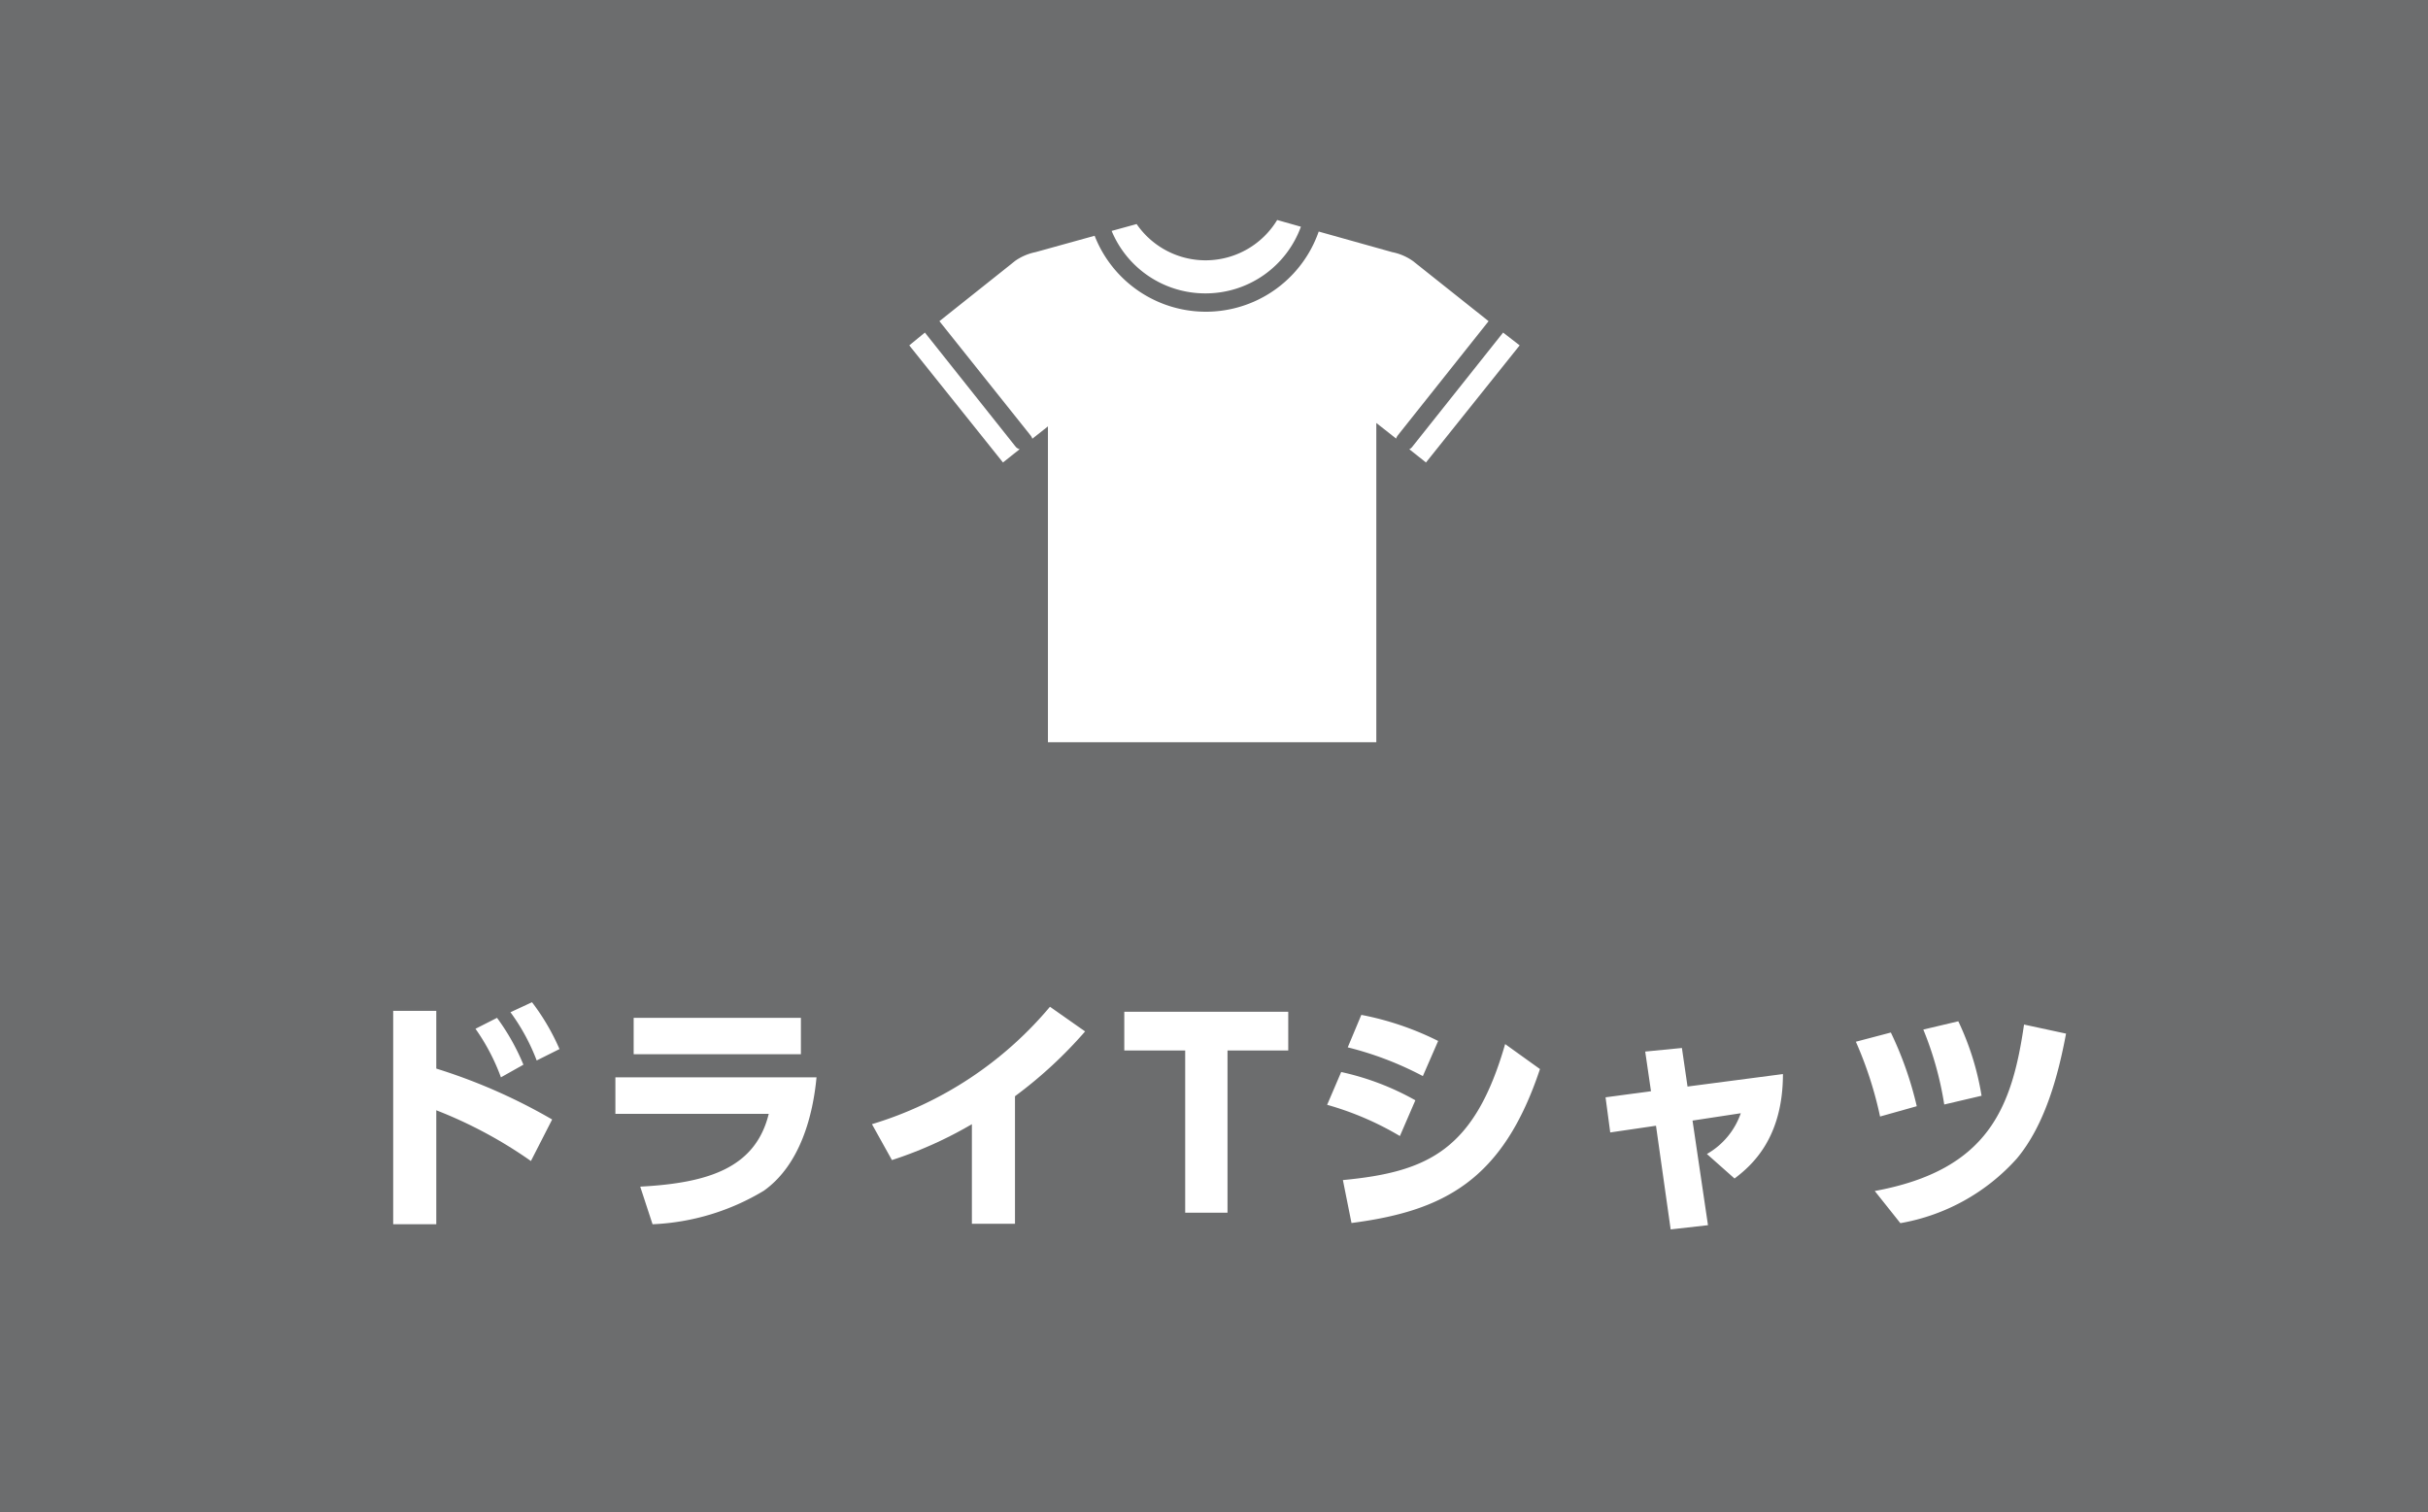 <svg id="レイヤー_1" data-name="レイヤー 1" xmlns="http://www.w3.org/2000/svg" viewBox="0 0 155.49 96.87"><defs><style>.cls-1{fill:#6C6D6E;}.cls-2{fill:#fff;}</style></defs><title>アートボード 1</title><rect class="cls-1" width="155.49" height="96.87"/><path class="cls-2" d="M34,74.36a28.49,28.49,0,0,0-6.06-3.25v7.3H25.18V64.74h2.76v3.7a36.2,36.2,0,0,1,7.42,3.26Zm-2.17-9.17a14.19,14.19,0,0,1,1.69,3L32.08,69a13.29,13.29,0,0,0-1.63-3.11Zm2.24-1a14.33,14.33,0,0,1,1.76,3l-1.46.73a13.1,13.1,0,0,0-1.68-3.09Z"/><path class="cls-2" d="M52.29,69c-.22,2.35-1,5.57-3.37,7.26a15,15,0,0,1-7.13,2.15L41,76c4.37-.23,7.38-1.2,8.23-4.66H39.41V69Zm-1-3.81v2.33H40.58V65.19Z"/><path class="cls-2" d="M65,78.38H62.24V72a26,26,0,0,1-5.12,2.3L55.84,72a23.88,23.88,0,0,0,11.4-7.52l2.25,1.58A28,28,0,0,1,65,70.21Z"/><path class="cls-2" d="M78.61,77.67H75.9V67.28H72V64.8H82.5v2.48H78.61Z"/><path class="cls-2" d="M89.65,72.76a19.39,19.39,0,0,0-4.66-2l.9-2.1a17.09,17.09,0,0,1,4.75,1.81ZM86,75.58c5.48-.52,8.44-1.94,10.39-8.71l2.23,1.6c-2.37,7.12-6.14,9.09-12.07,9.86Zm5.12-6.66a21.19,21.19,0,0,0-4.81-1.84L87.18,65a19,19,0,0,1,4.92,1.67Z"/><path class="cls-2" d="M109.38,78.47l-2.39.27-.94-6.64-2.93.43-.3-2.25,2.91-.39-.37-2.54,2.35-.23.36,2.47,6.11-.8c0,4.11-2,5.86-3.1,6.69l-1.77-1.57a4.81,4.81,0,0,0,2.17-2.61l-3.09.47Z"/><path class="cls-2" d="M120.4,71.51a24.43,24.43,0,0,0-1.55-4.79l2.24-.59a22.66,22.66,0,0,1,1.66,4.72Zm-.34,4.77c7.29-1.34,8.79-5.36,9.56-10.66l2.69.58c-.5,2.68-1.35,5.85-3.15,8a13,13,0,0,1-7.46,4.14Zm4.45-5.54a21.33,21.33,0,0,0-1.34-4.8l2.24-.53a17.61,17.61,0,0,1,1.49,4.77Z"/><path class="cls-2" d="M77.23,18.79a6.49,6.49,0,0,0,6.08-4.27l-1.52-.43a5.36,5.36,0,0,1-9,.26l-1.6.44A6.49,6.49,0,0,0,77.23,18.79Z"/><path class="cls-2" d="M65.05,28.62,59.23,21.3l-1,.82,6,7.5,1.07-.85A.5.5,0,0,1,65.05,28.62Z"/><path class="cls-2" d="M96.26,21.3l-5.82,7.32a.45.45,0,0,1-.19.15l1.07.85,6-7.5Z"/><path class="cls-2" d="M89.51,27.89l5.82-7.32L90.5,16.73h0a3.44,3.44,0,0,0-1.34-.58l-4.71-1.32a7.65,7.65,0,0,1-14.35.27l-3.79,1.05a3.46,3.46,0,0,0-1.33.58h0l-.11.09-.11.09-4.6,3.66L66,27.89a.61.61,0,0,1,.11.21l1-.79V47.54H88.14V27.09l1.27,1A.58.58,0,0,1,89.51,27.89Z"/></svg>